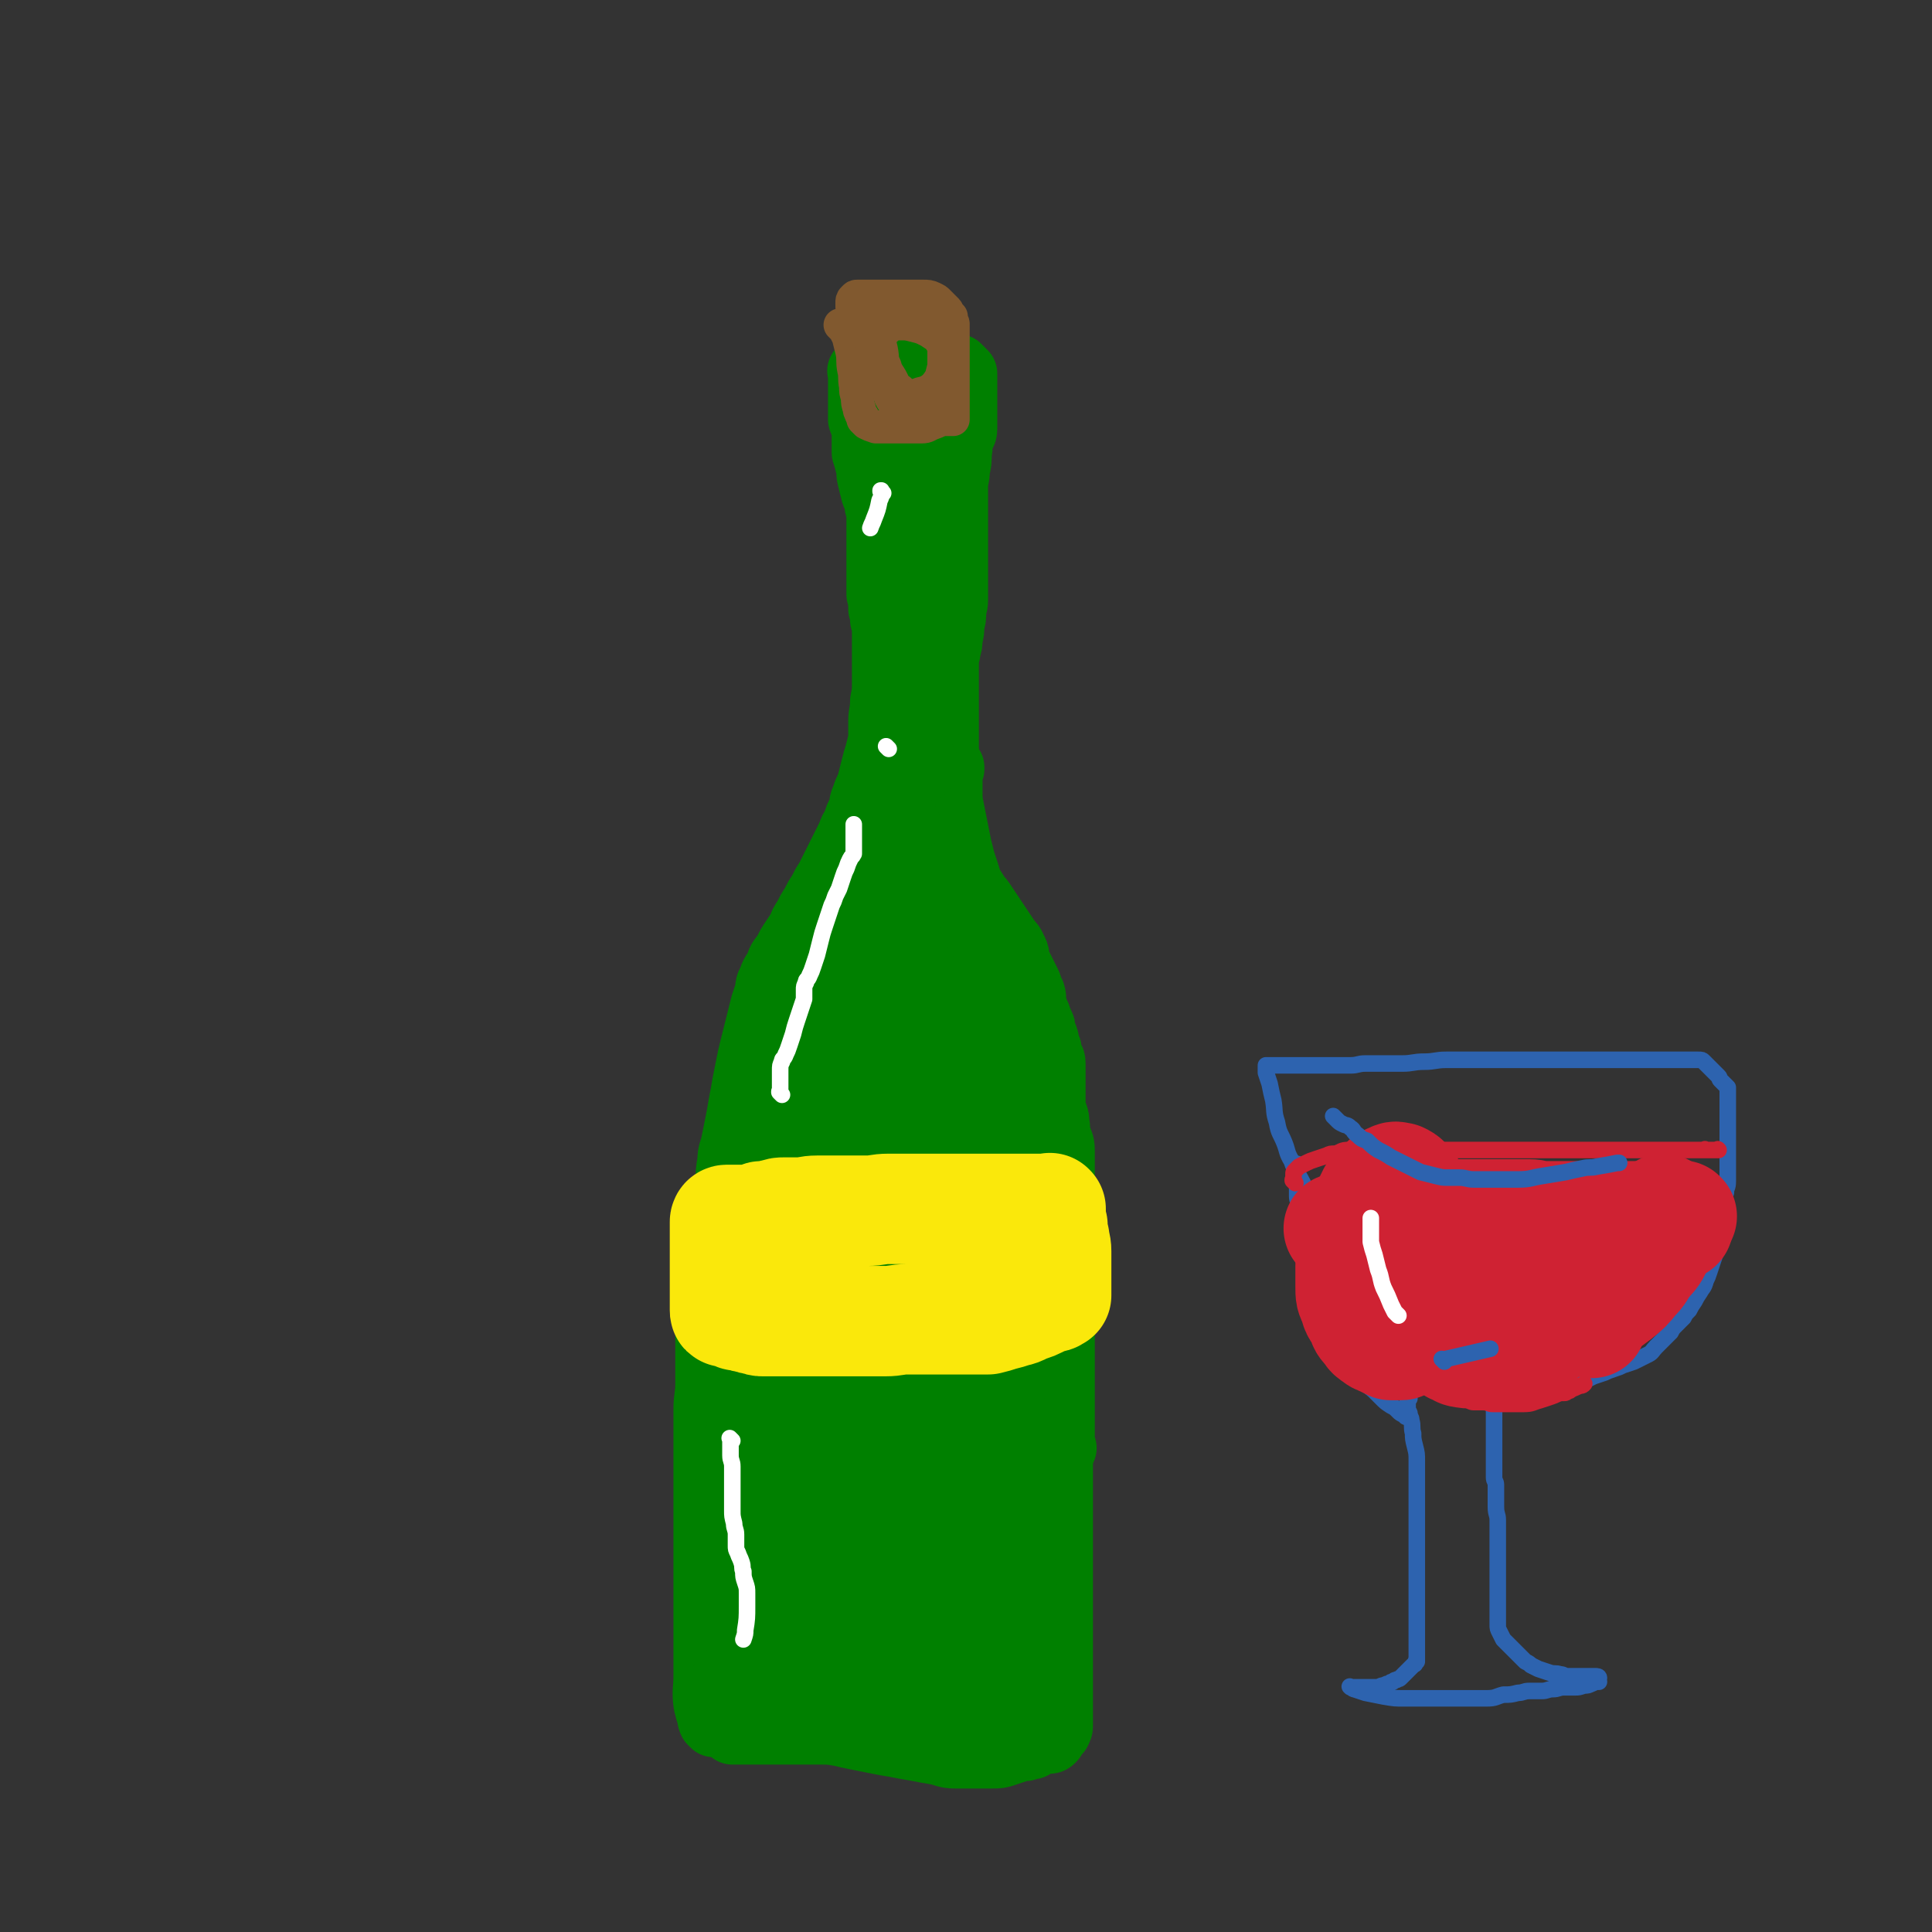 <svg viewBox='0 0 1050 1050' version='1.1' xmlns='http://www.w3.org/2000/svg' xmlns:xlink='http://www.w3.org/1999/xlink'><rect x="0" y="0" width="1050" height="1050" fill="#333333" stroke="none"/><g fill='none' stroke='#008000' stroke-width='36' stroke-linecap='round' stroke-linejoin='round'><path d='M388,937c-1,-1 -1,-1 -1,-1 -1,-1 0,0 0,0 0,0 0,0 0,0 0,0 0,0 0,0 -1,-1 0,0 0,0 0,0 0,0 0,0 0,0 0,0 0,0 -1,-1 -1,-2 -1,-3 -1,-3 -1,-3 -2,-7 -1,-7 0,-8 0,-15 0,-10 0,-10 0,-19 0,-10 0,-10 0,-21 0,-10 0,-10 0,-20 0,-9 0,-9 0,-18 0,-8 0,-8 0,-15 0,-9 0,-9 0,-17 0,-9 0,-9 0,-18 0,-9 0,-9 0,-17 0,-7 1,-7 1,-14 0,-8 0,-8 0,-15 0,-7 0,-7 0,-14 0,-6 0,-6 1,-13 1,-8 1,-8 2,-16 1,-7 1,-7 2,-14 1,-6 1,-6 2,-13 1,-6 1,-6 2,-12 1,-6 1,-6 2,-12 0,-6 0,-6 1,-12 0,-5 1,-5 2,-10 1,-5 1,-5 2,-10 1,-5 1,-5 2,-11 1,-5 1,-5 2,-11 1,-5 1,-5 2,-10 1,-5 1,-5 2,-9 1,-4 1,-4 2,-8 1,-4 1,-4 2,-8 1,-4 1,-4 2,-8 1,-3 1,-3 2,-6 1,-4 0,-4 2,-7 1,-4 2,-4 4,-8 1,-4 2,-4 4,-7 2,-4 2,-4 4,-7 2,-3 2,-3 4,-6 1,-3 1,-3 3,-6 2,-4 2,-4 4,-7 2,-4 2,-4 4,-7 2,-4 2,-4 4,-7 2,-4 2,-4 4,-8 2,-4 2,-4 4,-8 2,-4 2,-4 4,-8 1,-3 1,-3 3,-6 1,-4 1,-4 3,-7 1,-4 0,-4 2,-8 1,-4 2,-4 3,-8 1,-4 1,-4 2,-8 1,-4 1,-4 2,-7 1,-4 1,-4 2,-8 0,-5 0,-5 0,-10 0,-5 1,-5 1,-11 1,-5 1,-5 1,-11 0,-5 0,-5 0,-10 0,-4 0,-4 0,-8 0,-4 0,-4 0,-8 0,-4 0,-4 -1,-7 0,-3 0,-3 -1,-6 0,-4 0,-4 -1,-8 0,-4 0,-4 0,-7 0,-3 0,-3 0,-6 0,-4 0,-4 0,-8 0,-3 0,-3 0,-6 0,-3 0,-3 0,-6 0,-4 0,-4 0,-8 0,-4 0,-4 -1,-7 0,-4 -1,-4 -2,-7 -1,-4 -1,-4 -2,-8 -1,-4 0,-4 -1,-7 -1,-4 -1,-4 -2,-7 0,-3 0,-3 0,-6 0,-3 0,-3 0,-6 0,-3 -1,-3 -2,-6 0,-3 0,-3 0,-6 0,-3 0,-3 0,-6 0,-2 0,-2 0,-4 0,-1 0,-1 0,-3 0,-1 0,-1 0,-2 0,-1 0,-1 0,-2 0,-1 0,-1 0,-2 0,0 0,0 0,-1 0,0 0,0 0,0 0,0 0,0 0,0 -1,-1 0,0 0,0 0,0 0,0 1,0 2,0 2,0 4,0 4,0 4,0 7,0 4,0 4,-1 8,-1 4,-1 4,-1 8,-1 3,0 3,0 6,0 3,0 3,0 6,0 2,0 2,0 4,0 2,0 2,0 4,0 1,0 1,0 2,0 1,0 1,0 2,0 0,0 0,0 1,0 0,0 0,0 0,0 0,0 0,0 0,0 -1,-1 0,0 0,0 0,0 0,0 0,0 0,0 0,0 0,0 -1,-1 0,0 0,0 0,0 0,0 0,0 0,0 0,0 0,0 -1,-1 0,0 0,0 0,0 0,0 1,1 1,1 1,1 2,2 0,1 0,2 0,4 0,3 0,3 0,5 0,3 0,3 0,6 0,2 0,2 0,4 0,2 0,2 0,5 0,3 0,3 0,6 0,3 -1,2 -2,6 -1,3 0,3 -1,7 0,5 0,5 -1,9 0,5 -1,5 -1,9 0,4 0,4 0,8 0,4 0,4 0,8 0,3 0,3 0,7 0,3 0,3 0,6 0,3 0,3 0,6 0,3 0,3 0,5 0,3 0,3 0,6 0,2 0,2 0,5 0,3 0,3 0,5 0,3 0,4 0,6 0,4 -1,3 -1,6 0,4 0,4 -1,7 0,4 0,4 -1,8 0,3 0,3 -1,6 0,3 -1,3 -1,6 0,3 0,3 0,6 0,3 0,3 0,6 0,3 0,3 0,6 0,3 0,3 0,6 0,4 0,4 0,7 0,4 0,4 0,7 0,4 0,4 0,7 0,3 0,3 0,6 0,3 0,3 0,6 0,3 0,3 0,6 0,3 0,4 0,6 0,4 1,3 1,7 0,2 0,2 0,5 0,3 0,4 0,6 0,4 1,3 1,6 0,3 0,3 0,6 0,4 0,4 1,8 0,3 1,3 1,7 0,4 0,4 0,7 0,3 0,4 0,7 0,3 1,3 2,7 1,3 1,3 2,7 1,3 0,3 1,6 1,4 1,3 2,7 1,2 0,3 1,6 0,3 0,3 1,6 1,3 1,3 2,6 1,3 1,3 2,6 1,3 1,3 2,6 1,3 1,3 2,6 1,3 1,3 2,6 1,3 1,3 2,6 1,2 1,2 2,4 1,2 1,2 2,5 1,3 1,3 2,6 1,2 1,2 2,5 1,3 1,2 2,5 1,3 1,3 2,6 1,3 1,3 2,6 1,3 0,4 1,6 1,4 1,4 2,8 1,3 1,3 2,6 1,3 1,3 2,7 1,3 1,3 2,6 1,2 1,2 2,5 1,3 0,3 1,6 0,2 0,2 1,5 1,3 1,3 2,5 1,3 0,3 1,6 1,3 1,2 2,6 1,2 1,2 1,6 0,2 0,2 0,5 0,3 0,3 0,6 0,2 0,2 0,5 0,3 0,3 0,6 0,3 0,3 0,6 0,2 0,2 0,5 0,3 0,3 0,6 0,3 0,3 1,6 0,3 1,3 1,6 0,4 0,4 0,8 0,4 1,4 1,8 1,4 1,4 1,8 0,4 0,4 0,8 0,3 0,3 0,6 0,3 0,3 0,6 0,4 0,4 0,7 0,4 0,4 0,7 0,3 0,3 0,7 0,3 0,3 0,6 0,4 0,4 0,8 0,4 0,4 0,8 0,5 0,5 0,9 0,5 0,5 0,9 0,5 0,5 0,9 0,5 0,5 0,9 0,5 0,5 0,10 0,5 0,5 0,10 0,4 0,4 0,8 0,5 0,5 0,10 0,5 0,5 0,9 0,5 0,5 0,10 0,4 0,4 0,8 0,4 0,4 0,8 0,2 0,2 0,5 0,1 0,1 0,3 0,1 0,1 0,2 0,1 0,1 0,2 0,1 0,1 0,2 0,3 0,3 0,6 0,1 0,1 -1,3 -1,1 -1,1 -2,2 -1,1 0,1 -1,2 -1,1 -1,1 -2,1 0,0 0,0 -1,0 -1,0 -1,0 -2,0 -1,0 -1,1 -2,1 -1,0 -1,0 -2,0 -1,1 -1,1 -2,2 -1,0 -1,0 -2,0 -1,0 -1,1 -2,1 -1,0 -1,0 -2,0 -1,0 -1,0 -3,1 -3,1 -3,1 -6,2 -3,1 -3,1 -7,1 -5,0 -5,0 -10,0 -5,0 -5,0 -10,0 -5,0 -5,-1 -10,-2 -6,-1 -6,-1 -11,-2 -6,-1 -6,-1 -11,-2 -6,-1 -6,-1 -11,-2 -5,-1 -5,-1 -10,-2 -5,-1 -5,-1 -9,-2 -6,-1 -6,-1 -11,-1 -6,0 -6,0 -11,0 -6,0 -6,0 -12,0 -5,0 -5,0 -10,0 -4,0 -4,0 -8,0 -2,0 -2,0 -4,0 -1,0 -1,0 -2,0 0,0 0,0 -1,0 '/><path d='M578,787c-1,-1 -1,-1 -1,-1 -1,-1 0,0 0,0 0,0 0,0 0,0 0,0 0,0 0,0 -1,-1 0,0 0,0 0,0 0,0 0,0 0,0 0,0 0,-1 0,-2 0,-2 0,-4 0,-2 0,-2 0,-5 0,-2 0,-2 0,-4 0,-2 0,-2 0,-4 0,-2 0,-2 0,-4 0,-3 0,-3 0,-7 0,-3 0,-3 0,-7 0,-4 0,-4 0,-8 0,-5 0,-5 0,-9 0,-5 0,-5 0,-9 0,-4 0,-4 0,-8 0,-4 0,-4 0,-8 0,-5 0,-5 0,-9 0,-5 0,-5 0,-9 0,-4 0,-4 0,-8 0,-4 0,-4 0,-8 0,-3 0,-3 0,-7 0,-3 0,-3 0,-6 0,-3 0,-3 0,-7 0,-4 0,-4 0,-7 0,-4 0,-4 0,-7 0,-4 0,-4 0,-8 0,-3 0,-4 0,-7 0,-4 -1,-4 -2,-8 -1,-3 0,-3 -1,-7 0,-3 0,-2 -1,-5 -1,-3 -1,-3 -1,-6 0,-3 0,-3 0,-6 0,-2 0,-2 0,-4 0,-2 0,-2 0,-5 0,-3 0,-3 0,-6 0,-3 -1,-2 -2,-5 0,-3 0,-3 -1,-5 -1,-2 0,-2 -1,-4 0,-1 -1,-1 -1,-3 -1,-2 0,-2 -1,-4 -1,-2 -1,-2 -2,-5 -1,-2 -1,-2 -2,-5 -1,-3 0,-4 -1,-7 -1,-2 -1,-2 -2,-5 -1,-2 -1,-2 -2,-4 -1,-2 -1,-2 -2,-4 -1,-2 -1,-2 -2,-4 -1,-3 0,-4 -2,-7 -1,-3 -2,-3 -4,-6 -2,-3 -2,-3 -4,-6 -2,-3 -2,-3 -4,-6 -2,-3 -2,-3 -4,-6 -2,-3 -2,-3 -4,-5 -2,-4 -2,-3 -4,-7 -1,-2 -1,-3 -2,-6 -1,-3 -1,-3 -2,-6 -1,-4 -1,-4 -2,-8 -1,-5 -1,-5 -2,-10 -1,-5 -1,-5 -2,-10 -1,-5 -1,-5 -1,-9 0,-4 0,-4 0,-8 0,-2 0,-2 1,-5 0,-1 0,-1 0,-1 '/></g>
<g fill='none' stroke='#008000' stroke-width='60' stroke-linecap='round' stroke-linejoin='round'><path d='M486,488c-1,-1 -1,-1 -1,-1 -1,-1 0,0 0,0 0,0 -1,0 -1,1 -2,3 -2,3 -4,6 -2,7 -2,7 -4,14 -2,12 -2,12 -4,24 -1,12 -2,12 -3,24 -1,15 -1,15 -2,30 -1,16 -1,16 -2,32 -1,17 -1,17 -2,33 -1,17 -1,17 -2,34 -1,15 -1,15 -2,30 -1,13 0,13 -1,26 0,10 0,10 0,20 0,8 0,8 0,17 0,7 0,7 0,15 0,5 0,5 0,10 0,3 0,3 0,6 0,1 0,1 0,2 0,0 0,1 0,1 0,0 0,0 0,-1 0,-3 0,-3 1,-6 2,-15 3,-15 4,-30 3,-23 3,-23 3,-46 0,-21 0,-21 -1,-42 -1,-20 -2,-20 -4,-39 -1,-14 -1,-14 -2,-28 -1,-10 -1,-10 -2,-20 0,-9 0,-9 0,-18 0,-7 0,-7 0,-15 0,-4 0,-4 0,-8 0,-3 0,-2 -1,-5 0,-1 1,-1 0,-2 0,-1 -1,-1 -2,-1 -1,0 -1,1 -2,2 -2,7 -1,7 -3,13 -3,16 -3,15 -5,31 -4,17 -4,17 -6,35 -4,21 -4,21 -6,42 -3,18 -3,18 -5,37 -1,18 -1,18 -2,35 0,15 0,15 0,30 0,13 1,13 2,26 1,11 1,11 2,21 1,9 1,9 2,18 1,8 1,8 2,16 1,6 1,6 2,12 1,4 0,4 2,7 0,2 1,2 2,4 1,1 1,1 2,1 1,0 1,0 2,0 1,0 1,0 2,0 1,-1 1,-1 2,-2 1,-1 0,-2 1,-3 1,-7 1,-7 2,-13 1,-12 2,-12 2,-23 0,-13 0,-13 -1,-27 0,-15 0,-15 -2,-30 -1,-11 -1,-11 -3,-22 -1,-7 -1,-7 -3,-14 -1,-4 -1,-4 -2,-7 -1,-3 -1,-3 -2,-5 -1,-1 -1,-1 -2,-2 -1,-1 -1,-1 -2,-2 -1,0 -1,-1 -2,0 -3,3 -3,3 -5,7 -3,8 -3,9 -6,17 -4,11 -5,11 -7,21 -4,11 -3,11 -6,23 -2,11 -2,11 -4,21 -1,8 -1,8 -2,16 0,5 0,5 0,11 0,4 0,4 0,7 0,3 0,3 0,5 0,3 0,3 1,5 1,2 1,2 2,4 1,2 1,2 2,4 1,1 1,1 2,2 2,1 2,1 4,2 2,1 2,1 5,2 3,1 3,1 6,2 4,1 4,1 8,2 4,1 4,1 8,2 5,1 5,1 10,2 4,0 4,0 8,0 4,0 4,0 8,0 4,0 4,0 8,0 4,0 4,0 8,0 3,0 3,0 6,0 3,0 3,0 6,0 2,0 2,0 4,0 1,0 1,0 2,0 1,0 1,0 3,0 2,0 2,0 5,0 3,0 3,0 5,0 3,0 3,0 6,0 3,0 3,0 5,0 1,0 1,0 2,0 1,0 1,0 2,0 0,0 0,0 1,0 0,0 0,0 0,0 0,0 0,0 0,0 -1,-1 0,0 0,0 0,0 -1,0 -2,0 -4,0 -4,0 -8,0 -8,0 -8,0 -15,0 -9,0 -9,0 -18,0 -9,0 -9,0 -17,0 -8,0 -8,0 -15,0 -4,0 -4,0 -8,0 -3,0 -3,0 -6,0 -1,0 -1,0 -3,0 -1,0 -1,0 -3,0 -2,0 -2,1 -4,1 -1,0 -1,0 -2,0 -1,0 -1,0 -2,0 -1,0 -1,0 -2,1 0,1 0,1 0,2 0,1 0,1 0,2 1,1 1,1 3,3 3,2 3,2 6,4 6,4 6,5 12,8 7,3 7,3 15,6 8,2 8,3 16,5 8,2 8,1 16,3 8,1 8,2 16,3 7,1 7,0 15,0 6,0 6,0 12,0 4,0 4,0 8,0 1,0 1,0 3,0 1,0 1,0 2,0 0,0 0,0 0,0 -4,-1 -4,-1 -9,-2 -15,-1 -15,-1 -30,-1 -17,0 -17,0 -33,0 -14,0 -14,0 -27,0 -10,0 -10,0 -20,0 -7,0 -7,0 -13,0 -4,0 -4,0 -7,0 -2,0 -2,0 -4,0 -1,0 -1,0 -2,0 0,0 -1,-1 0,-2 1,0 2,0 3,0 6,0 6,0 11,0 8,1 8,1 16,2 10,1 10,1 20,2 12,1 12,1 24,2 11,1 11,1 22,1 10,0 10,0 19,0 7,0 7,0 14,-1 3,0 3,0 6,0 2,0 2,0 4,-1 1,0 1,0 2,-1 0,-1 0,-1 0,-2 0,-1 0,-1 0,-3 0,-5 0,-5 0,-10 0,-10 0,-10 0,-19 0,-14 0,-14 -1,-29 -1,-13 0,-13 -3,-26 -2,-10 -2,-10 -6,-21 -2,-9 -3,-9 -6,-19 -2,-10 -2,-10 -4,-20 -2,-11 -2,-11 -3,-23 -1,-15 -1,-15 -1,-30 -1,-17 0,-17 -1,-34 0,-16 -1,-16 -2,-31 -1,-12 0,-12 -2,-24 -1,-8 -1,-8 -3,-15 -1,-4 -1,-4 -2,-7 0,-2 0,-3 0,-5 0,-1 0,-1 0,-2 0,0 0,-1 0,-1 0,3 0,4 0,9 0,14 1,14 1,29 0,23 0,23 -1,47 0,27 -1,27 -1,53 0,23 0,23 0,46 0,19 0,19 2,38 1,17 2,16 4,33 1,13 1,13 2,26 1,8 1,8 2,17 0,5 0,5 0,9 0,2 0,2 0,4 0,0 0,0 0,0 0,-3 0,-3 1,-6 2,-17 2,-17 4,-35 4,-27 4,-27 7,-55 3,-25 3,-25 5,-49 1,-20 1,-20 1,-39 0,-16 0,-16 0,-32 0,-15 0,-15 0,-29 0,-17 1,-17 1,-33 0,-14 1,-14 0,-28 -1,-11 -1,-11 -3,-22 -1,-7 -1,-7 -3,-13 -1,-3 -1,-3 -2,-6 0,-1 -1,-1 -1,-2 0,0 0,-1 0,-1 0,0 0,0 0,1 0,9 0,9 0,17 0,29 0,29 -1,58 0,33 0,33 -1,66 0,32 0,32 -1,64 0,26 -1,26 -2,51 0,16 0,16 0,31 0,9 0,9 -1,19 0,5 0,5 -1,11 -1,5 -1,5 -2,10 -1,4 -1,4 -2,7 -1,3 0,3 -2,6 0,1 -1,1 -2,2 -1,0 -1,1 -2,0 -1,-1 -1,-2 -2,-4 -2,-11 -2,-11 -4,-21 -2,-20 -3,-20 -5,-40 -2,-21 -2,-21 -3,-43 -1,-21 0,-21 0,-41 0,-20 1,-20 2,-39 1,-17 1,-17 3,-34 1,-17 2,-17 4,-35 1,-15 1,-15 1,-30 0,-11 1,-11 0,-22 0,-8 -1,-8 -2,-17 -1,-5 -1,-5 -2,-9 -1,-3 -1,-3 -2,-6 -1,-2 -1,-2 -2,-4 -1,-1 -1,-1 -2,-2 -1,-1 -1,-1 -2,-3 -1,-3 -1,-3 -2,-6 -1,-4 -1,-4 -2,-7 -1,-3 -1,-3 -2,-6 0,-1 -1,-1 -1,-3 0,-1 0,-1 0,-2 0,0 0,-1 0,-1 0,0 0,1 0,2 0,9 0,9 0,18 0,17 1,17 1,34 0,25 0,25 -1,49 -1,26 -2,26 -3,51 -1,20 0,20 0,39 0,13 1,13 2,26 1,8 0,8 2,15 1,4 1,4 3,7 0,1 0,1 0,1 '/></g>
<g fill='none' stroke='#008000' stroke-width='36' stroke-linecap='round' stroke-linejoin='round'><path d='M493,448c-1,-1 -1,-1 -1,-1 -1,-1 0,0 0,0 0,0 0,0 0,0 0,0 0,0 0,0 -1,-1 0,0 0,0 0,0 0,-1 0,-2 0,0 0,0 0,0 '/><path d='M503,417c-1,-1 -1,-1 -1,-1 -1,-1 0,0 0,0 0,0 0,0 0,0 0,0 0,0 0,-1 0,-1 0,-1 0,-2 '/></g>
<g fill='none' stroke='#008000' stroke-width='18' stroke-linecap='round' stroke-linejoin='round'><path d='M502,227c-1,-1 -1,-1 -1,-1 -1,-1 0,0 0,0 0,0 0,0 0,0 0,0 0,0 0,0 -1,-1 -1,0 -1,0 0,0 -1,0 -1,1 -1,1 0,2 -1,3 0,5 -1,5 -1,11 -1,9 -1,9 -1,18 0,9 0,9 0,19 0,10 1,10 2,20 1,11 0,11 1,21 0,2 0,2 0,4 '/><path d='M478,221c-1,-1 -1,-1 -1,-1 -1,-1 0,0 0,0 0,0 0,0 0,0 0,0 0,-1 0,0 -1,0 0,1 0,2 1,5 1,5 2,10 1,10 1,10 3,21 1,12 1,12 4,25 3,14 3,14 7,28 3,12 3,12 7,24 0,1 0,1 0,2 '/><path d='M491,219c-1,-1 -1,-1 -1,-1 -1,-1 0,0 0,0 0,0 0,0 0,0 0,0 0,0 0,0 -1,-1 -1,0 -1,0 0,3 0,3 0,5 -1,9 -1,9 -2,19 -1,14 -1,14 -2,28 0,15 0,15 0,29 0,6 0,6 0,11 '/></g>
<g fill='none' stroke='#2D63AF' stroke-width='9' stroke-linecap='round' stroke-linejoin='round'><path d='M706,634c-1,-1 -1,-1 -1,-1 -1,-1 0,0 0,0 0,0 0,0 0,0 0,0 0,0 0,0 -1,-1 0,0 0,0 0,0 0,0 0,0 0,0 0,-1 0,0 -1,0 0,1 0,2 0,2 0,2 0,3 0,3 0,3 0,6 0,3 0,3 0,6 0,3 1,3 2,6 0,4 0,4 0,8 1,4 1,4 2,8 1,4 1,4 2,9 1,4 1,4 2,8 1,4 0,4 1,8 0,3 1,3 2,6 1,3 1,3 2,7 1,2 1,2 2,5 1,3 1,4 3,6 1,4 2,4 4,7 2,3 2,3 4,6 2,3 2,3 4,5 2,3 2,3 4,7 2,3 1,3 4,6 1,2 2,2 4,4 2,2 2,2 4,4 2,2 2,2 5,4 2,1 2,1 4,3 1,1 1,1 3,2 0,0 0,0 1,1 '/><path d='M766,760c-1,-1 -1,-1 -1,-1 -1,-1 0,0 0,0 0,0 0,0 0,0 0,0 0,0 0,0 -1,-1 0,0 0,0 0,0 0,0 0,0 0,0 0,0 0,0 -1,-1 0,0 0,0 0,0 0,0 0,0 0,0 0,0 0,1 0,1 0,1 0,2 0,1 0,1 0,2 0,2 0,2 1,4 0,2 1,2 1,4 1,3 0,4 1,7 0,3 0,3 1,7 1,4 1,4 1,8 0,4 0,4 0,8 0,6 0,6 0,11 0,6 0,6 0,12 0,6 0,6 0,12 0,5 0,5 0,10 0,5 0,5 0,9 0,4 0,4 0,8 0,3 0,3 0,6 0,4 0,4 0,7 0,5 0,5 0,10 0,4 0,4 0,8 0,2 0,2 0,4 0,1 0,1 0,2 0,0 0,0 0,1 0,1 0,1 0,1 0,0 0,0 0,0 0,0 0,0 0,0 -1,-1 0,0 0,0 0,0 0,0 0,0 0,0 0,0 0,0 -1,-1 0,0 0,0 0,0 0,0 0,0 0,0 0,0 0,0 -1,-1 0,0 0,0 0,0 0,0 0,0 0,0 0,-1 0,0 -1,0 0,0 -1,1 0,1 0,0 -1,1 0,0 0,0 0,0 -1,1 -1,1 -2,2 0,0 0,0 -1,1 -1,1 -1,1 -2,2 -1,1 -1,1 -2,2 -1,1 -1,0 -2,1 -1,0 -1,0 -2,1 -1,0 -1,0 -2,1 -1,0 -1,0 -3,1 -2,0 -2,1 -4,1 -1,0 -1,0 -3,0 -1,0 -1,0 -2,0 -1,0 -1,0 -2,0 -1,0 -1,0 -2,0 -1,0 -1,0 -2,0 -1,0 -1,0 -2,0 0,0 0,0 -1,0 0,0 0,0 0,0 0,0 0,0 0,0 -1,-1 0,0 0,0 0,0 0,0 0,0 1,0 1,1 2,1 3,1 3,1 6,2 5,1 5,1 10,2 6,1 6,1 11,1 6,0 6,0 11,0 5,0 5,0 9,0 4,0 4,0 8,0 4,0 4,0 8,0 5,0 5,0 9,0 5,0 5,-1 9,-2 4,0 4,0 8,-1 3,0 3,-1 6,-1 3,0 4,0 7,0 3,0 3,-1 6,-1 3,0 3,-1 6,-1 3,0 3,0 6,0 2,0 2,0 5,-1 2,0 2,0 4,-1 1,0 1,-1 2,-1 1,0 1,0 2,0 0,0 0,0 0,0 0,0 0,0 0,0 0,0 0,0 0,0 -1,-1 0,0 0,0 0,0 0,0 0,0 0,0 0,0 0,0 -1,-1 0,-1 0,-2 0,-1 -1,-1 -2,-1 -1,0 -1,0 -3,0 -2,0 -2,0 -4,0 -2,0 -2,0 -4,0 -2,0 -2,0 -4,0 -2,0 -2,-1 -4,-1 -3,-1 -3,0 -6,-1 -3,-1 -3,-1 -6,-2 -2,-1 -2,-1 -4,-2 -1,-1 -1,-1 -3,-2 -1,-1 -1,-1 -2,-2 -1,-1 -1,-1 -2,-2 -1,-1 -1,-1 -2,-2 -1,-1 -1,-1 -2,-2 -1,-1 -1,-1 -2,-2 -1,-1 -1,-1 -2,-2 -1,-2 -1,-2 -2,-4 -1,-2 -1,-2 -1,-4 0,-2 0,-2 0,-4 0,-2 0,-2 0,-4 0,-2 0,-2 0,-4 0,-2 0,-2 0,-4 0,-2 0,-2 0,-5 0,-3 0,-3 0,-6 0,-2 0,-2 0,-5 0,-3 0,-3 0,-6 0,-3 0,-3 0,-7 0,-3 0,-3 0,-5 0,-4 0,-4 0,-7 0,-3 -1,-3 -1,-7 0,-3 0,-3 0,-6 0,-3 0,-3 0,-6 0,-2 -1,-2 -1,-4 0,-3 0,-3 0,-6 0,-3 0,-3 0,-5 0,-4 0,-4 0,-7 0,-2 0,-2 0,-4 0,-3 0,-3 0,-5 0,-2 0,-2 0,-4 0,-1 0,-1 0,-3 0,-1 0,-1 0,-2 0,-1 0,-1 0,-2 0,-1 0,-1 0,-2 0,-1 0,-1 0,-2 0,-1 0,-1 0,-2 0,-1 0,-1 0,-2 0,0 0,0 0,0 0,0 0,0 0,0 0,0 0,0 0,0 -1,-1 0,0 0,0 0,0 0,0 0,0 0,0 0,0 0,0 -1,-1 0,0 0,0 0,0 0,0 0,0 0,0 0,0 0,0 -1,-1 0,0 0,0 0,0 0,0 1,0 1,0 1,0 3,0 2,0 2,0 4,0 2,0 2,0 5,0 3,0 3,0 5,0 3,0 3,0 6,0 4,0 4,0 7,-1 3,0 3,0 6,-1 2,0 2,0 5,-1 2,-1 2,-1 4,-2 2,-1 2,-1 4,-2 2,-1 2,-1 4,-2 3,-1 3,-1 6,-2 2,-1 2,-1 5,-2 3,-1 3,-1 5,-2 3,-1 3,-1 6,-2 2,-1 2,-1 4,-2 2,-1 2,-1 4,-2 2,-1 2,-2 4,-4 2,-2 2,-2 4,-4 2,-2 2,-2 4,-4 1,-2 1,-2 3,-4 2,-2 2,-2 4,-4 1,-2 1,-2 3,-4 1,-2 1,-2 3,-5 1,-2 1,-2 3,-5 1,-2 2,-2 3,-6 1,-2 1,-2 2,-5 1,-3 1,-3 2,-6 1,-3 1,-3 2,-6 1,-3 1,-3 2,-7 1,-3 1,-2 2,-6 0,-2 0,-3 0,-6 0,-3 0,-3 0,-5 0,-4 0,-4 1,-7 0,-3 1,-2 1,-6 0,-3 0,-3 0,-7 0,-3 0,-3 0,-7 0,-3 0,-3 0,-6 0,-2 0,-2 0,-5 0,-2 0,-2 0,-4 0,-2 0,-2 0,-4 0,-2 0,-2 0,-4 0,-2 0,-2 0,-4 0,-1 0,-1 0,-2 0,-1 0,-1 0,-2 0,-1 0,-1 0,-2 0,-1 0,-1 0,-2 0,-1 0,-1 0,-2 -1,-1 -1,-1 -2,-2 -1,-1 -1,-1 -2,-2 -1,-1 0,-1 -1,-2 -1,-1 -1,-1 -2,-2 -1,-1 -1,-1 -2,-2 -1,-1 -1,-1 -2,-2 -1,-1 -1,-1 -2,-2 -1,-1 -1,-1 -3,-1 -2,0 -3,0 -5,0 -4,0 -4,0 -8,0 -4,0 -4,0 -8,0 -4,0 -4,0 -8,0 -5,0 -5,0 -10,0 -5,0 -5,0 -10,0 -5,0 -5,0 -10,0 -6,0 -6,0 -12,0 -5,0 -5,0 -10,0 -5,0 -5,0 -10,0 -5,0 -5,0 -10,0 -6,0 -6,0 -12,0 -6,0 -6,0 -12,0 -6,0 -6,0 -12,0 -6,0 -6,1 -12,1 -6,0 -6,1 -12,1 -5,0 -5,0 -10,0 -5,0 -5,0 -10,0 -4,0 -4,1 -8,1 -4,0 -4,0 -8,0 -4,0 -4,0 -8,0 -3,0 -3,0 -7,0 -3,0 -3,0 -6,0 -2,0 -2,0 -5,0 -2,0 -2,0 -4,0 -1,0 -1,0 -2,0 -1,0 -1,0 -2,0 -1,0 -1,0 -2,0 -1,0 -1,0 -2,0 0,0 0,0 0,0 0,0 0,0 0,1 0,1 0,1 0,3 1,3 1,3 2,6 1,5 1,5 2,9 1,6 0,6 2,12 1,6 2,6 4,11 2,5 1,5 4,10 2,6 3,6 6,12 3,8 3,8 7,17 0,0 0,0 0,1 '/><path d='M770,742c-1,-1 -1,-1 -1,-1 -1,-1 0,0 0,0 0,0 0,0 0,0 0,0 0,0 0,0 -1,-1 0,0 0,0 0,0 0,0 0,0 0,0 0,0 0,0 -1,-1 0,0 0,0 0,0 0,-1 0,-2 1,-1 1,-1 3,-2 2,-1 2,-1 4,-2 3,0 3,0 6,0 3,0 3,0 6,0 4,0 4,0 7,0 4,0 4,0 7,0 4,0 4,0 8,0 5,0 5,0 10,0 2,0 2,0 4,0 '/></g>
<g fill='none' stroke='#CF2233' stroke-width='9' stroke-linecap='round' stroke-linejoin='round'><path d='M704,643c-1,-1 -1,-1 -1,-1 -1,-1 0,0 0,0 0,0 0,0 0,0 0,0 0,0 0,0 -1,-1 0,0 0,0 0,0 0,0 0,0 0,0 0,0 0,0 -1,-1 0,0 0,0 0,0 0,0 0,0 0,0 0,0 0,0 -1,-1 0,-1 0,-2 0,-1 0,-1 0,-2 0,-1 0,-1 1,-2 1,-1 1,-1 2,-2 2,-1 2,-1 4,-2 2,-1 2,-1 5,-2 3,-1 3,-1 6,-2 2,-1 2,-1 5,-1 3,-1 3,-2 7,-2 2,0 3,0 6,0 3,0 3,0 6,0 3,0 3,0 6,0 2,0 2,0 4,0 2,0 2,0 4,0 3,0 3,0 7,0 3,0 3,0 6,0 3,0 3,0 6,0 3,0 3,0 7,0 3,0 3,0 6,0 3,0 3,0 6,0 3,0 3,0 6,0 2,0 2,0 5,0 3,0 3,0 6,0 2,0 2,0 5,0 4,0 4,0 7,0 3,0 3,0 6,0 4,0 4,0 8,0 4,0 4,0 8,0 3,0 3,0 6,0 3,0 3,0 6,0 2,0 2,0 4,0 2,0 2,0 5,0 2,0 2,0 4,0 3,0 3,0 6,0 2,0 2,0 4,0 2,0 2,0 4,0 1,0 1,0 3,0 1,0 1,0 3,0 2,0 2,0 4,0 2,0 2,0 4,0 2,0 2,0 4,0 1,0 1,0 3,0 1,0 1,0 2,0 1,0 1,0 2,0 1,0 1,0 2,0 1,0 1,0 3,0 1,0 1,0 3,0 1,0 1,0 2,0 1,0 1,0 2,0 1,0 1,0 2,0 0,0 0,0 1,0 0,0 0,0 0,0 0,0 0,0 0,0 -1,-1 0,0 0,0 0,0 0,0 1,0 0,0 0,0 1,0 1,0 1,0 2,0 1,0 1,0 2,0 0,0 0,0 1,0 0,0 0,0 0,0 0,0 0,0 0,0 -1,-1 0,0 0,0 '/><path d='M749,744c-1,-1 -1,-1 -1,-1 -1,-1 0,0 0,0 0,0 0,0 0,0 0,0 0,0 0,0 -1,-1 0,0 0,0 0,0 0,0 0,0 0,0 0,0 1,0 1,0 1,0 3,0 2,0 2,0 4,0 2,0 2,0 4,0 2,0 2,0 4,0 1,0 1,0 2,1 2,1 2,1 4,2 2,1 2,1 4,2 4,1 3,2 6,4 3,2 3,2 6,4 3,1 3,1 6,3 3,1 3,1 6,2 1,0 1,1 3,1 1,0 1,0 2,0 1,0 1,0 3,0 3,0 3,1 5,1 4,0 4,0 8,0 5,0 5,0 9,0 5,0 5,-1 9,-2 3,-1 3,-1 6,-2 3,-1 2,-1 5,-2 1,0 1,0 2,0 1,0 1,0 2,-1 1,0 1,0 2,-1 3,-1 2,-1 5,-2 1,0 1,0 2,-1 '/></g>
<g fill='none' stroke='#CF2233' stroke-width='60' stroke-linecap='round' stroke-linejoin='round'><path d='M763,672c-1,-1 -1,-1 -1,-1 -1,-1 0,0 0,0 0,0 0,0 0,0 0,0 0,0 0,0 -1,-1 0,0 0,0 0,0 0,0 0,0 0,0 0,-1 0,0 -1,0 -2,0 -2,1 0,2 0,3 0,5 0,5 0,5 1,9 1,4 1,4 2,8 1,4 1,5 2,8 1,3 1,3 2,6 1,3 1,3 2,5 1,1 1,1 2,2 0,0 0,0 0,0 0,0 0,0 0,-1 0,-2 1,-2 1,-4 1,-7 1,-7 2,-15 0,-8 0,-8 0,-17 0,-6 -1,-6 -2,-13 -1,-5 -1,-5 -2,-9 -1,-4 -1,-4 -2,-8 -1,-2 -1,-2 -2,-4 -1,-1 -1,-1 -2,-2 -1,-1 -1,-1 -3,-2 -2,0 -2,-1 -4,0 -2,1 -3,1 -5,3 -3,3 -3,3 -6,6 -3,6 -3,6 -6,13 -2,6 -2,6 -4,13 -1,7 -1,7 -2,13 0,6 0,6 0,11 0,5 0,5 2,9 1,5 2,5 4,8 1,4 1,4 4,7 1,2 1,2 4,4 1,1 2,1 4,2 2,1 2,1 4,2 1,0 1,0 3,0 1,0 1,0 2,0 1,0 1,0 2,-1 1,-1 1,-1 2,-2 1,-1 1,-1 2,-2 1,-1 1,-1 2,-3 1,-2 1,-2 2,-4 1,-2 1,-2 2,-4 1,-2 1,-2 2,-5 1,-3 1,-3 1,-6 0,-4 0,-4 0,-8 0,-4 0,-4 0,-7 0,-3 0,-3 0,-7 0,0 0,0 0,0 '/><path d='M753,669c-1,-1 -1,-1 -1,-1 -1,-1 0,0 0,0 0,0 0,0 0,0 1,-1 1,-1 2,-2 3,-1 3,-1 6,-2 6,-1 6,-1 11,-2 5,-1 5,0 9,-1 5,-1 5,-1 9,-1 5,0 5,0 10,0 4,0 4,0 8,0 4,0 4,0 8,0 4,0 4,0 8,0 4,0 4,0 8,0 4,0 4,1 8,1 4,0 4,0 8,0 3,0 3,0 6,0 2,0 2,0 4,0 1,0 1,0 3,0 2,0 2,0 4,0 3,0 3,0 6,0 3,0 3,0 6,0 3,0 3,0 6,0 2,0 2,0 5,0 1,0 1,0 2,0 1,0 1,0 2,0 1,0 1,0 3,0 3,0 3,0 6,0 3,0 3,0 6,0 2,0 2,0 4,0 1,0 1,0 2,0 1,0 1,0 2,0 0,0 0,0 0,0 0,0 0,0 0,0 0,0 0,0 0,0 -1,-1 0,0 0,0 0,0 0,0 0,0 0,0 0,0 0,0 -1,-1 0,0 0,0 0,0 0,0 0,0 0,0 0,0 0,0 -1,-1 0,0 0,0 0,0 0,0 0,0 0,0 0,0 0,0 '/><path d='M912,666c-1,-1 -1,-1 -1,-1 -1,-1 0,0 0,0 0,0 0,0 0,0 0,0 0,0 0,0 -1,-1 0,0 0,0 0,0 0,0 0,0 -1,0 -1,0 -2,0 -2,1 -2,1 -4,3 -3,2 -3,2 -6,5 -3,3 -2,3 -6,6 -3,3 -4,3 -8,6 -3,3 -3,3 -7,6 -3,3 -3,3 -6,6 -3,3 -3,3 -6,6 -3,3 -3,3 -6,6 -3,3 -2,3 -6,6 -2,2 -3,2 -6,4 -3,2 -3,2 -6,4 -3,2 -3,2 -7,4 -4,2 -3,2 -8,4 -3,1 -4,1 -7,2 -5,1 -4,1 -9,2 -4,0 -4,0 -8,0 -4,0 -4,1 -8,0 -2,0 -2,-1 -5,-2 -1,-1 -1,-1 -3,-2 0,0 0,0 0,0 '/><path d='M799,689c-1,-1 -1,-1 -1,-1 -1,-1 0,0 0,0 0,0 0,0 0,0 0,0 -1,0 0,0 0,-1 1,0 3,0 5,0 5,0 9,0 8,0 8,0 16,0 7,0 7,0 14,0 6,0 6,0 11,-1 5,-1 5,-1 10,-2 0,0 0,0 1,0 '/><path d='M865,719c-1,-1 -1,-1 -1,-1 -1,-1 0,0 0,0 0,0 0,0 0,0 0,-1 0,-1 0,-2 1,-1 1,-1 3,-2 2,-2 2,-2 4,-4 4,-3 4,-3 8,-6 5,-4 5,-4 9,-9 4,-4 3,-4 6,-8 3,-4 4,-4 6,-8 2,-5 2,-5 3,-10 1,-6 0,-6 1,-11 0,-1 0,-1 0,-1 '/><path d='M729,669c-1,-1 -1,-1 -1,-1 -1,-1 0,0 0,0 0,0 0,0 0,0 0,0 0,0 0,0 '/></g>
<g fill='none' stroke='#2D63AF' stroke-width='9' stroke-linecap='round' stroke-linejoin='round'><path d='M726,608c-1,-1 -1,-1 -1,-1 -1,-1 0,0 0,0 0,0 0,0 0,0 0,0 0,0 0,0 -1,-1 0,0 0,0 0,0 0,0 0,0 0,0 -1,-1 0,0 0,0 1,1 2,2 1,1 1,1 3,2 2,1 2,0 4,2 2,1 1,2 4,4 2,2 2,2 5,3 3,3 3,3 6,5 4,2 4,2 7,4 4,2 4,2 8,4 4,2 4,2 8,4 4,1 4,1 8,2 4,1 4,1 7,1 3,0 3,0 6,0 4,0 4,1 8,1 6,0 6,0 11,0 6,0 6,0 13,0 7,0 7,-1 14,-2 6,-1 6,-1 12,-2 4,-1 4,-1 9,-2 4,-1 4,0 8,-1 6,-1 6,-1 11,-2 1,0 1,0 1,0 '/><path d='M785,740c-1,-1 -1,-1 -1,-1 -1,-1 0,0 0,0 0,0 0,0 0,0 0,0 0,0 0,0 -1,-1 0,0 0,0 13,-3 13,-3 26,-6 '/></g>
<g fill='none' stroke='#81592F' stroke-width='18' stroke-linecap='round' stroke-linejoin='round'><path d='M458,178c-1,-1 -1,-1 -1,-1 -1,-1 0,0 0,0 0,0 0,0 0,0 0,0 0,0 0,0 -1,-1 0,0 0,0 0,0 0,0 0,0 1,1 1,1 2,2 1,2 1,2 2,4 1,4 1,4 2,8 1,5 0,5 1,10 1,4 0,4 1,9 0,3 0,3 1,6 0,3 0,3 1,6 0,1 0,1 1,3 0,1 1,1 1,2 0,0 0,1 0,1 1,1 1,1 2,2 2,1 2,1 5,2 2,0 2,0 5,0 4,0 4,0 7,0 4,0 4,0 7,0 3,0 3,0 6,0 3,0 3,-1 6,-2 3,-1 2,-1 5,-2 1,0 1,0 2,0 1,0 1,0 2,0 1,0 1,0 2,0 0,0 0,0 0,-1 0,0 0,0 0,-1 0,0 0,0 0,-1 0,-1 0,-1 0,-2 0,-1 0,-1 0,-2 0,-2 0,-2 0,-4 0,-4 0,-4 0,-7 0,-4 0,-4 0,-7 0,-3 0,-3 0,-6 0,-3 0,-3 0,-6 0,-2 0,-2 0,-4 0,-2 0,-2 0,-4 0,-1 0,-1 0,-3 0,-1 0,-1 0,-2 0,-1 0,-1 0,-2 0,-1 -1,-1 -1,-2 0,-1 0,-1 0,-2 -1,-1 -1,-1 -2,-2 0,-1 0,-1 -1,-2 -1,-1 -1,-1 -2,-2 -1,-1 -1,-1 -2,-2 -1,-1 -1,-1 -3,-2 -2,-1 -3,-1 -5,-1 -4,0 -4,0 -8,0 -3,0 -3,0 -6,0 -3,0 -3,0 -6,0 -3,0 -3,0 -6,0 -3,0 -3,0 -6,0 -2,0 -2,0 -4,0 -1,0 -1,0 -2,1 -1,1 -1,1 -1,3 0,3 0,3 1,7 1,6 1,6 3,13 1,8 1,8 3,16 0,3 0,3 1,6 '/><path d='M472,174c-1,-1 -1,-1 -1,-1 -1,-1 0,0 0,0 0,0 0,0 0,0 0,0 0,0 0,1 0,2 0,2 1,4 1,6 1,6 3,11 2,7 2,7 4,13 2,6 1,6 4,11 1,4 2,4 4,8 1,2 1,3 3,5 1,1 2,1 4,2 2,0 2,1 4,0 2,-1 2,-2 4,-4 2,-3 2,-3 5,-7 2,-5 2,-5 4,-10 1,-4 1,-4 2,-8 0,-4 0,-4 0,-8 0,-3 0,-3 -2,-6 -1,-2 -2,-2 -4,-4 -2,-2 -2,-2 -5,-3 -3,-1 -3,-1 -7,-2 -3,-1 -3,-1 -6,-1 -2,0 -2,0 -4,0 -1,0 -1,0 -3,0 -1,0 -1,0 -2,1 -1,2 -2,3 -2,5 0,5 0,5 1,9 1,5 0,5 2,9 1,4 2,4 4,8 1,2 1,3 4,5 2,2 2,2 6,3 2,0 3,0 5,-1 4,-1 4,-1 7,-3 2,-2 2,-2 4,-5 2,-2 2,-2 3,-6 1,-2 1,-3 1,-5 0,-3 0,-4 -1,-6 -1,-3 -1,-3 -3,-5 -3,-2 -3,-2 -6,-4 -4,-2 -4,-2 -8,-3 -4,-1 -4,-1 -7,-1 -3,0 -3,0 -6,1 -3,2 -3,3 -6,5 0,1 0,1 0,1 '/></g>
<g fill='none' stroke='#FAE80B' stroke-width='60' stroke-linecap='round' stroke-linejoin='round'><path d='M414,666c-1,-1 -1,-1 -1,-1 -1,-1 0,0 0,0 0,0 0,-1 0,-2 0,0 0,0 0,0 0,0 0,0 0,0 0,0 0,0 0,0 -1,-1 0,-1 0,-1 0,0 0,-1 1,-1 1,0 1,0 3,0 2,0 2,-1 4,-1 3,-1 3,-1 5,-1 4,0 4,0 7,0 6,0 6,-1 11,-1 6,0 6,0 12,0 8,0 8,0 15,0 6,0 6,-1 12,-1 5,0 5,0 11,0 4,0 4,0 8,0 5,0 5,0 10,0 6,0 6,0 11,0 6,0 6,0 11,0 5,0 5,0 10,0 5,0 5,0 10,0 4,0 4,0 8,0 2,0 2,0 5,0 1,0 1,0 2,0 1,0 1,0 2,0 0,0 0,0 0,0 0,0 0,0 0,0 0,0 0,0 0,0 -1,-1 0,0 0,0 0,0 0,0 0,0 0,0 0,0 0,0 -1,-1 0,0 0,0 0,0 0,0 0,0 0,0 0,0 0,0 -1,-1 0,0 0,0 0,0 0,0 0,0 0,0 0,0 0,0 -1,-1 0,0 0,0 0,0 0,0 0,0 0,0 0,0 0,0 -1,-1 0,0 0,0 0,0 0,0 0,0 0,0 0,0 0,0 -1,-1 0,0 0,0 0,0 0,0 0,0 0,1 0,1 0,3 0,3 0,3 1,6 0,3 0,3 1,7 0,3 1,3 1,7 0,2 0,3 0,6 0,2 0,2 0,4 0,2 0,2 0,4 0,1 0,1 0,2 0,1 0,1 0,3 0,1 0,1 0,2 0,1 0,1 0,2 0,0 0,0 0,1 0,0 0,0 0,0 0,0 0,0 -1,0 0,0 0,1 -1,1 -1,0 -1,0 -2,0 -1,0 -1,0 -2,1 -2,1 -2,1 -4,2 -2,1 -2,1 -5,2 -4,1 -3,2 -8,3 -3,1 -3,1 -7,2 -3,1 -3,1 -7,2 -3,0 -4,0 -8,0 -4,0 -4,0 -9,0 -7,0 -7,0 -14,0 -7,0 -7,0 -13,0 -6,0 -6,1 -12,1 -5,0 -5,0 -9,0 -4,0 -4,0 -8,0 -4,0 -4,0 -8,0 -5,0 -5,0 -10,0 -5,0 -5,0 -10,0 -4,0 -4,0 -8,0 -2,0 -2,0 -5,0 -2,0 -2,0 -4,0 -1,0 -1,0 -2,0 -1,0 -1,0 -2,0 -2,0 -2,0 -4,-1 -2,0 -2,0 -4,-1 -2,0 -2,0 -4,-1 -1,0 -1,0 -2,0 -1,0 -1,-1 -2,-1 -1,0 -1,-1 -2,-1 -1,0 -1,0 -2,0 -1,0 -1,0 -1,-1 0,0 0,0 0,-1 0,0 0,0 0,-1 0,-1 0,-1 0,-2 0,-1 0,-1 0,-2 0,-2 0,-2 0,-4 0,-3 0,-3 0,-6 0,-3 0,-3 0,-6 0,-2 0,-2 0,-4 0,-1 0,-1 0,-3 0,-1 0,-1 0,-2 0,-1 0,-1 0,-3 0,-1 0,-1 0,-3 0,-1 0,-1 0,-3 0,-1 0,-1 0,-2 0,-1 0,-1 0,-2 0,-1 0,-1 0,-2 0,-1 0,-1 0,-2 0,0 0,-1 1,-1 1,0 1,0 2,0 2,0 2,0 4,0 3,0 3,0 6,0 3,0 3,0 5,0 4,0 4,0 7,0 3,0 3,0 6,0 3,0 3,0 6,1 3,0 3,1 6,1 3,0 3,0 6,0 2,0 2,0 4,0 1,0 1,0 2,0 1,0 1,0 3,1 0,0 0,0 0,0 '/></g>
<g fill='none' stroke='#FFFFFF' stroke-width='9' stroke-linecap='round' stroke-linejoin='round'><path d='M425,595c-1,-1 -1,-1 -1,-1 -1,-1 0,0 0,0 0,0 0,0 0,0 0,0 0,0 0,0 -1,-1 0,0 0,0 0,0 0,0 0,0 0,0 0,0 0,0 -1,-1 0,-1 0,-1 0,-1 0,-1 0,-2 0,-1 0,-1 0,-2 0,-2 0,-2 0,-3 0,-2 0,-2 0,-4 0,-3 0,-3 1,-5 0,-2 1,-1 2,-4 1,-2 1,-2 2,-5 1,-3 1,-3 2,-6 1,-4 1,-4 2,-7 1,-3 1,-3 2,-6 1,-3 1,-3 2,-6 0,-2 0,-2 0,-5 0,-2 0,-2 1,-4 0,-2 1,-1 2,-4 1,-2 1,-2 2,-5 1,-3 1,-3 2,-6 1,-4 1,-4 2,-8 1,-4 1,-4 2,-7 1,-3 1,-3 2,-6 1,-3 1,-3 2,-6 1,-2 1,-2 2,-5 1,-2 1,-2 2,-4 1,-3 1,-3 2,-6 1,-3 1,-3 2,-5 1,-3 1,-3 2,-5 1,-2 1,-1 2,-3 0,-2 0,-2 0,-4 0,-1 0,-1 0,-2 0,-1 0,-1 0,-2 0,-1 0,-1 0,-2 0,-1 0,-1 0,-2 0,-1 0,-1 0,-2 0,-1 0,-1 0,-2 0,0 0,0 0,0 '/><path d='M483,407c-1,-1 -1,-1 -1,-1 -1,-1 0,0 0,0 0,0 0,0 0,0 0,0 0,0 0,0 -1,-1 0,0 0,0 0,0 0,0 0,0 0,0 0,0 0,0 '/><path d='M398,783c-1,-1 -1,-1 -1,-1 -1,-1 0,0 0,0 0,0 0,0 0,0 0,0 0,0 0,0 -1,-1 0,0 0,0 0,0 0,0 0,0 0,0 0,0 0,0 -1,-1 0,0 0,0 0,0 0,0 0,1 0,1 0,1 0,2 0,1 0,1 0,3 0,2 0,2 0,3 0,3 1,3 1,6 0,4 0,4 0,8 0,4 0,4 0,8 0,4 0,4 0,8 0,3 0,3 1,7 0,3 1,3 1,6 0,3 0,3 0,6 0,2 0,2 1,4 1,3 1,2 2,5 1,3 0,3 1,5 0,3 0,3 1,6 1,3 1,3 1,6 0,4 0,4 0,7 0,6 0,7 -1,13 0,2 0,2 -1,5 '/><path d='M480,268c-1,-1 -1,-1 -1,-1 -1,-1 0,0 0,0 0,0 0,0 0,0 0,0 0,0 0,0 -1,-1 0,0 0,0 0,0 0,0 0,0 0,0 0,-1 0,0 -1,0 0,0 0,1 0,2 0,2 -1,4 -1,5 -1,5 -3,10 -1,3 -1,2 -2,5 '/><path d='M760,715c-1,-1 -1,-1 -1,-1 -1,-1 0,0 0,0 0,0 0,0 0,0 0,0 0,0 0,0 -1,-1 0,0 0,0 0,0 0,0 0,0 0,0 0,0 0,0 -1,-1 0,0 0,0 0,0 0,0 0,0 0,0 0,0 -1,-1 -1,-2 -1,-2 -2,-4 -2,-5 -2,-5 -4,-9 -2,-5 -1,-5 -3,-10 -1,-4 -1,-4 -2,-8 -1,-3 -1,-3 -2,-7 0,-2 0,-2 0,-5 0,-4 0,-4 0,-7 0,-1 0,-1 0,-1 '/></g>
</svg>